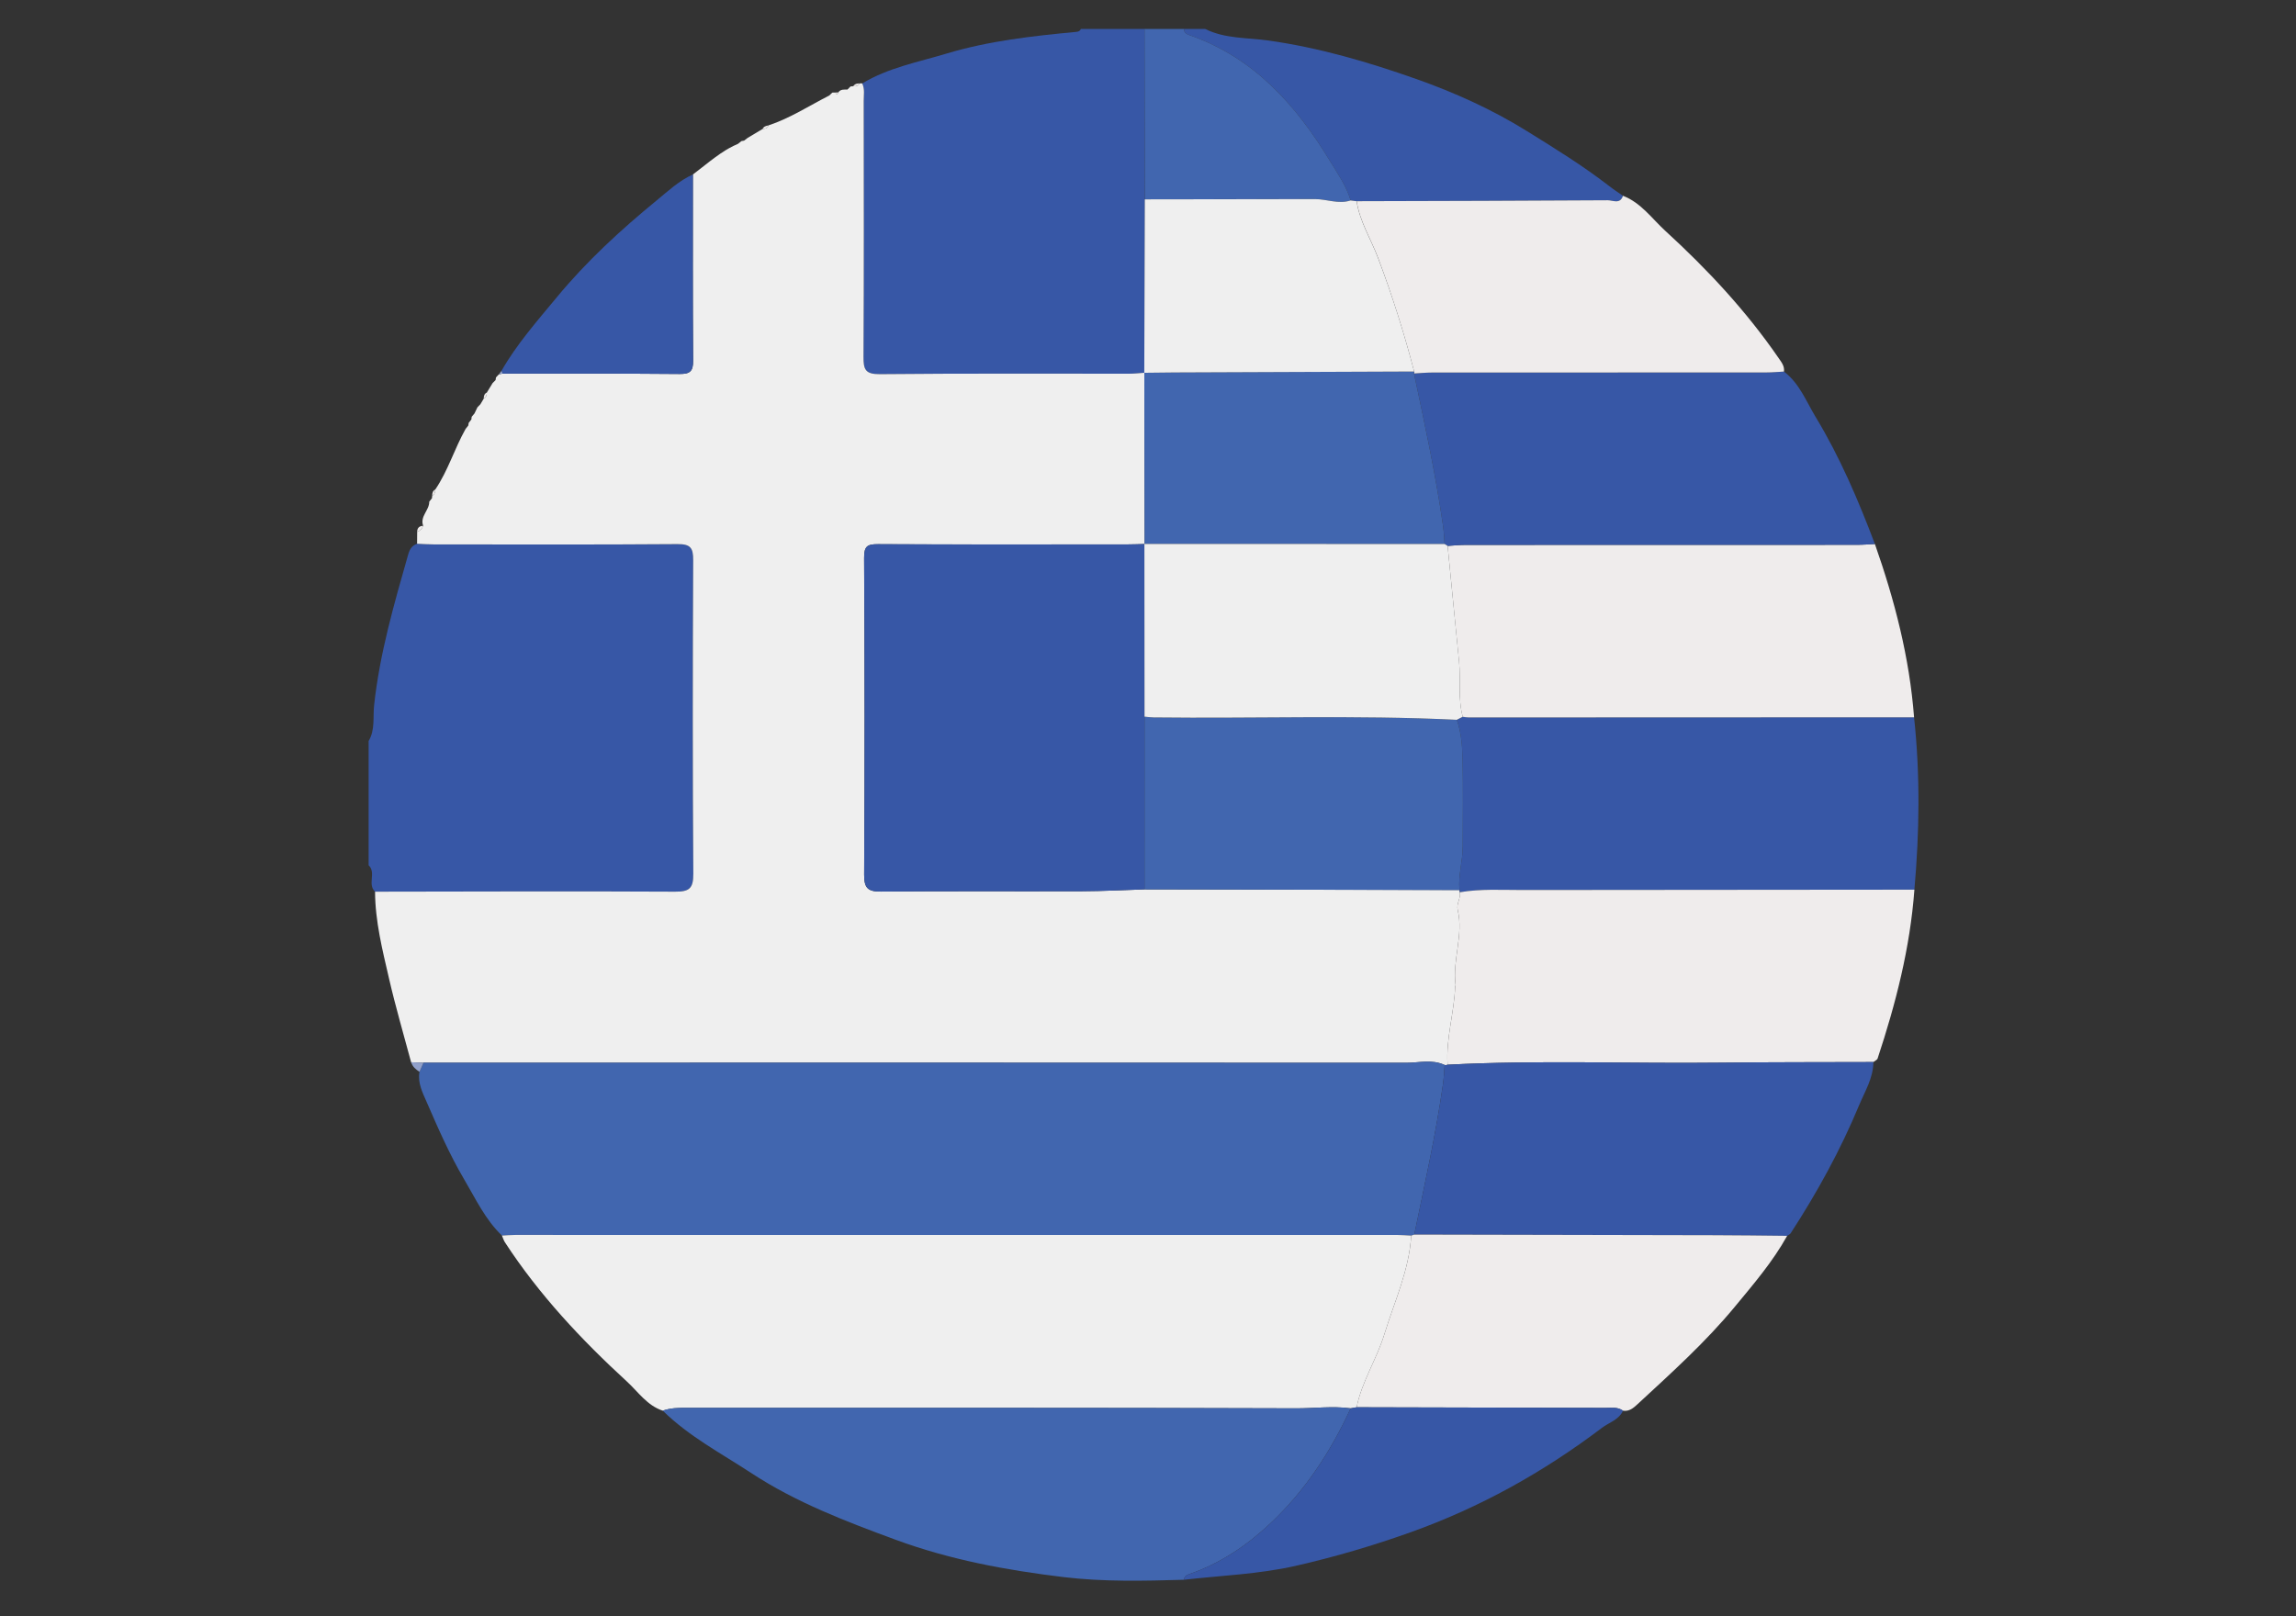 <svg xmlns="http://www.w3.org/2000/svg" xmlns:xlink="http://www.w3.org/1999/xlink" id="Lag_1" x="0px" y="0px" viewBox="0 0 561 395" style="enable-background:new 0 0 561 395;" xml:space="preserve"><rect x="0" y="0" width="561" height="395" fill="#333333" stroke="none"/><style type="text/css">	.st0{fill:#3757A6;}	.st1{fill:#4166AF;}	.st2{fill:#EFEFEF;}	.st3{fill:#EFECEC;}	.st4{fill:#90A0CB;}</style><g>	<path class="st0" d="M169.4,213.51c0.02,3.63-0.96,4.43-4.48,4.41c-24.43-0.13-48.85-0.03-73.28,0c-1.93-1.81,0.34-4.64-1.57-6.46  V181.1c1.62-2.72,1.03-5.87,1.34-8.75c1.36-12.62,4.87-24.7,8.32-36.82c0.35-1.24,0.9-2.21,2.18-2.64  c1.35,0.06,2.71,0.16,4.06,0.16c19.86,0.01,39.73,0.08,59.59-0.07c3.14-0.02,3.83,0.91,3.81,3.91  C169.25,162.43,169.22,187.97,169.4,213.51z"></path>	<rect x="279.6" y="91.1" class="st0" width="0.01" height="0.01"></rect>	<path class="st0" d="M279.73,48.72c-0.04,14.13-0.09,28.25-0.13,42.38c-1.22,0.08-2.44,0.23-3.66,0.23  c-20.33,0.01-40.66-0.09-60.99,0.11c-3.51,0.03-3.98-1.15-3.96-4.21c0.12-20.82,0.07-41.65,0.05-62.47  c-0.01-1.46,0.31-2.96-0.36-4.37c6.36-3.86,13.63-5.2,20.6-7.3c10.32-3.1,20.99-4.29,31.68-5.3c0.52-0.05,0.94-0.19,1.14-0.72  h15.55C279.68,20.95,279.71,34.83,279.73,48.72z"></path>	<path class="st0" d="M396.55,47.85c-0.7,2.15-2.5,1.08-3.72,1.09c-20.45,0.14-40.9,0.17-61.34,0.23l-1.47-0.18  c-1.07-3.58-3.23-6.63-5.13-9.75c-8.23-13.55-18.43-25.03-33.95-30.54c-0.86-0.3-1.64-0.53-1.66-1.63h5.18  c4.86,2.44,10.29,2.1,15.44,2.83c12.5,1.76,24.48,5.28,36.29,9.46c9.28,3.29,18.28,7.35,26.65,12.53  c6.96,4.31,13.96,8.63,20.45,13.66C394.34,46.37,395.47,47.09,396.55,47.85z"></path>	<path class="st1" d="M289.28,7.07c0.02,1.09,0.81,1.32,1.67,1.63c15.51,5.51,25.71,16.98,33.95,30.54c1.9,3.12,4.06,6.16,5.12,9.74  c-2.94,0.97-5.79-0.33-8.69-0.33c-13.86,0.01-27.73,0.04-41.59,0.06c-0.03-13.88-0.06-27.76-0.09-41.64  C282.86,7.07,286.07,7.07,289.28,7.07z"></path>	<path class="st2" d="M355.66,240.76c0.02,0.11-0.11,0.23-0.11,0.35c-0.23,6.4-2.28,12.63-1.85,19.1c-0.23,0.1-0.47,0.13-0.72,0.07  c-3.04-1.45-6.25-0.54-9.35-0.54c-80.05-0.05-160.1-0.03-240.15-0.02c-1.01-0.03-2.02-0.07-3.03-0.11  c-1.82-6.82-3.82-13.6-5.4-20.48c-1.61-6.98-3.38-13.96-3.41-21.21c24.43-0.03,48.85-0.13,73.28,0c3.52,0.02,4.5-0.78,4.48-4.41  c-0.18-25.54-0.15-51.08-0.03-76.62c0.02-3-0.67-3.93-3.81-3.91c-19.86,0.15-39.73,0.08-59.59,0.07c-1.35,0-2.71-0.1-4.06-0.16  c0.01-0.96,0.01-1.93,0.02-2.89c0.71-0.29,1.2-0.78,1.47-1.49c-0.85-2.31,1.52-3.8,1.48-5.9c0.22-0.28,0.44-0.56,0.66-0.84  c0.02-0.21,0.05-0.43,0.07-0.64c0.61-0.32,0.74-0.88,0.75-1.5c3.12-4.61,4.69-9.99,7.4-14.8c0.22-0.28,0.44-0.55,0.66-0.83  c0.02-0.22,0.06-0.43,0.1-0.65c0.22-0.27,0.44-0.55,0.65-0.83c0.03-0.21,0.05-0.43,0.08-0.65c0.23-0.27,0.45-0.55,0.68-0.82  c0.24-0.5,0.48-1,0.72-1.49v-0.01c0.25-0.25,0.48-0.49,0.72-0.74c0.28-0.46,0.56-0.92,0.83-1.39c0.61-0.31,0.74-0.87,0.76-1.49  c0.46-0.77,0.93-1.53,1.4-2.3c0.24-0.25,0.49-0.49,0.73-0.74c0.02-0.21,0.05-0.43,0.09-0.64c0.22-0.24,0.44-0.48,0.67-0.72  l0.03-0.02c0.3-0.07,0.6-0.13,0.89-0.2c14.42,0.01,28.85-0.04,43.27,0.09c2.55,0.02,3.34-0.64,3.32-3.27  c-0.12-15.16-0.06-30.32-0.06-45.49c1.39-1.04,2.74-2.14,4.12-3.2c0.39-0.29,0.78-0.59,1.17-0.88c0.45-0.34,0.9-0.66,1.36-0.97  c0.46-0.31,0.93-0.61,1.4-0.91c0.24-0.14,0.48-0.28,0.72-0.42c0.37-0.2,0.74-0.4,1.12-0.59c0.37-0.19,0.76-0.37,1.15-0.53  c0.28-0.22,0.55-0.44,0.83-0.66c0.21-0.04,0.43-0.08,0.64-0.11c0.28-0.21,0.56-0.43,0.84-0.65c1.23-0.73,2.46-1.47,3.68-2.2  c0.62-0.04,1.21-0.13,1.4-0.86c5.3-1.75,9.95-4.8,14.88-7.31c0.25-0.24,0.51-0.48,0.76-0.72c0.25-0.01,0.49-0.01,0.74-0.02  c0.27,0.52,0.51,0.52,0.72-0.03c0.56-0.83,1.43-0.67,2.24-0.7l0.75-0.75c0.22-0.02,0.43-0.05,0.66-0.07h0.01  c0.65,0.08,1.21-0.05,1.56-0.67c0.21-0.02,0.42-0.03,0.63,0c0.67,1.41,0.35,2.91,0.36,4.37c0.02,20.82,0.07,41.65-0.05,62.47  c-0.02,3.06,0.45,4.24,3.96,4.21c20.33-0.2,40.66-0.1,60.99-0.11c1.22,0,2.44-0.15,3.66-0.23h0.01v0.01  c0.02,13.95,0.05,27.89,0.07,41.83c0,0.01,0,0.01,0,0.02h-0.06c-1.33,0.03-2.67,0.09-4.01,0.09c-20.35,0.01-40.71,0.06-61.07-0.05  c-2.71-0.02-3.42,0.53-3.41,3.41c0.15,25.79,0.16,51.58,0.01,77.36c-0.01,3.31,0.94,4.16,4.16,4.13  c16.41-0.15,32.82-0.03,49.23-0.09c5.04-0.02,10.08-0.29,15.12-0.45c25.65,0.05,51.3,0.1,76.96,0.15c0.02,0.18,0.04,0.37,0.08,0.55  c0.27,1.49-0.89,2.75-0.52,4.32C357.64,228.54,354.83,234.6,355.66,240.76z"></path>	<path class="st1" d="M352.98,260.28c-0.1,1.58-0.19,3.15-0.41,4.74c-1.77,12.35-4.49,24.5-7.01,36.7c-0.25,0.09-0.5,0.17-0.75,0.25  c-1.1-0.05-2.21-0.15-3.31-0.15c-71.85-0.01-143.7-0.01-215.55-0.01c-1.1,0-2.21,0.1-3.31,0.15c-4.09-3.91-6.45-9.04-9.25-13.77  c-3.53-5.99-6.34-12.43-9.12-18.82c-0.99-2.28-2.27-4.7-1.77-7.43c0.33-0.74,0.65-1.48,0.98-2.22  c80.05-0.01,160.1-0.03,240.15,0.02C346.73,259.74,349.94,258.83,352.98,260.28z"></path>	<path class="st2" d="M344.81,301.97c-0.49,8.49-4.11,16.13-6.55,24.09c-1.87,6.11-5.51,11.54-6.78,17.87  c-0.49,0.09-0.97,0.17-1.46,0.26c-4.46-0.6-8.93,0.02-13.39,0c-49.64-0.18-99.28-0.11-148.92-0.13c-1.96,0-3.9,0.04-5.77,0.7  c-3.81-1.23-6.02-4.61-8.74-7.1c-11.16-10.24-21.51-21.28-29.83-34.05c-0.32-0.5-0.49-1.1-0.73-1.65c1.1-0.05,2.21-0.15,3.31-0.15  c71.85,0,143.7,0,215.55,0.01C342.6,301.82,343.71,301.92,344.81,301.97z"></path>	<path class="st1" d="M330.02,344.19c-4.9,10.63-11.17,20.23-19.83,28.31c-5.77,5.38-12.07,9.59-19.48,12.16  c-0.78,0.27-1.34,0.57-1.42,1.43c-9.84,0.28-19.7,0.52-29.48-0.66c-13.91-1.68-27.65-4.22-40.89-9.09  c-12.24-4.51-24.42-9.15-35.37-16.34c-7.36-4.83-15.25-8.96-21.61-15.24c1.87-0.66,3.81-0.7,5.77-0.7  c49.64,0.02,99.28-0.05,148.92,0.13C321.09,344.21,325.56,343.59,330.02,344.19z"></path>	<path class="st0" d="M467.76,217.43c-31.89,0.03-63.78,0.04-95.67,0.08c-5.14,0.01-10.3-0.33-15.4,0.55  c-0.04-0.18-0.06-0.37-0.08-0.55c-0.35-3.58,0.78-7.04,0.79-10.59c0.01-7.12,0.11-14.25-0.05-21.37c-0.07-3.23-0.29-6.51-1.4-9.63  c0.49-0.24,0.97-0.49,1.45-0.73c0.49,0.06,0.98,0.16,1.47,0.16c36.27-0.01,72.54-0.02,108.81-0.04  C469.19,189.35,469,203.39,467.76,217.43z"></path>	<path class="st3" d="M467.76,217.43c-1.04,14.18-4.54,27.83-8.99,41.26c-0.12,0.36-0.68,0.58-1.04,0.87  c-12.44,0.04-24.87,0.01-37.3,0.15c-22.24,0.26-44.5-0.66-66.73,0.5c-0.43-6.47,1.62-12.7,1.85-19.1c0-0.12,0.13-0.24,0.11-0.35  c-0.83-6.16,1.98-12.22,0.51-18.38c-0.37-1.57,0.79-2.83,0.52-4.32c5.1-0.88,10.26-0.54,15.4-0.55  C403.98,217.47,435.87,217.46,467.76,217.43z"></path>	<path class="st3" d="M467.68,175.31c-36.27,0.02-72.54,0.03-108.81,0.04c-0.49,0-0.98-0.1-1.47-0.16c-1.21-4.43-0.45-9-0.9-13.48  c-0.93-9.43-1.86-18.86-2.79-28.29c1.46-0.09,2.93-0.25,4.39-0.25c31.87-0.02,63.73-0.01,95.6-0.02c1.47,0,2.94-0.12,4.41-0.19  C462.94,146.71,466.57,160.72,467.68,175.31z"></path>	<path class="st0" d="M457.73,259.56c0,3.88-2.06,7.15-3.47,10.53c-4.55,10.95-10.25,21.34-16.72,31.29  c-0.18,0.29-0.57,0.44-0.87,0.65c-5.9-0.06-11.8-0.15-17.7-0.16c-24.47-0.06-48.94-0.1-73.41-0.15c2.52-12.2,5.24-24.35,7.01-36.7  c0.22-1.59,0.31-3.16,0.41-4.74c0.25,0.06,0.49,0.03,0.72-0.07c22.23-1.16,44.49-0.24,66.73-0.5  C432.86,259.57,445.29,259.6,457.73,259.56z"></path>	<path class="st0" d="M458.11,132.96c-1.47,0.07-2.94,0.19-4.41,0.19c-31.87,0.01-63.73,0-95.6,0.02c-1.46,0-2.93,0.16-4.39,0.25  c-0.25-0.15-0.5-0.31-0.75-0.46c-0.11-1.46-0.15-2.93-0.36-4.37c-1.8-12.55-4.48-24.92-7.11-37.31c1.47-0.08,2.93-0.23,4.4-0.23  c27.2-0.01,54.4,0,81.6-0.02c1.47,0,2.93-0.14,4.4-0.22c3.8,2.89,5.43,7.3,7.78,11.17C449.6,111.77,454.06,122.28,458.11,132.96z"></path>	<path class="st3" d="M436.67,302.03c-3.53,6.36-8.25,11.84-12.85,17.41c-7.16,8.66-15.5,16.14-23.71,23.74  c-1.04,0.96-2.02,1.81-3.54,1.59c-1.3-0.96-2.8-0.68-4.25-0.69c-20.28-0.05-40.56-0.1-60.84-0.15c1.27-6.33,4.91-11.76,6.78-17.87  c2.44-7.96,6.06-15.6,6.55-24.09c0.25-0.08,0.5-0.16,0.75-0.25c24.47,0.05,48.94,0.09,73.41,0.15  C424.87,301.88,430.77,301.97,436.67,302.03z"></path>	<path class="st3" d="M435.89,90.81c-1.47,0.08-2.93,0.22-4.4,0.22c-27.2,0.02-54.4,0.01-81.6,0.02c-1.47,0-2.93,0.15-4.4,0.23  c0.03-0.16,0.05-0.32,0.04-0.48c-2.43-9.36-5.35-18.56-8.75-27.62c-1.75-4.67-4.52-8.97-5.29-14.01  c20.44-0.06,40.89-0.09,61.34-0.23c1.22-0.01,3.02,1.06,3.72-1.09c4.41,1.68,7.09,5.59,10.36,8.58  c10.27,9.39,19.75,19.56,27.68,31.09C435.31,88.57,436.06,89.47,435.89,90.81z"></path>	<path class="st0" d="M396.57,344.77c-1.04,2.26-3.42,2.87-5.2,4.22c-14.31,10.84-29.81,19.46-46.76,25.51  c-9.2,3.28-18.5,6.02-28.04,8.19c-9.03,2.05-18.18,2.35-27.28,3.4c0.08-0.86,0.64-1.16,1.42-1.43c7.41-2.57,13.71-6.78,19.48-12.16  c8.66-8.08,14.93-17.68,19.83-28.31c0.49-0.09,0.97-0.17,1.46-0.26c20.28,0.05,40.56,0.1,60.84,0.15  C393.77,344.09,395.27,343.81,396.57,344.77z"></path>	<path class="st4" d="M103.48,259.72c-0.33,0.74-0.65,1.48-0.98,2.22c-0.93-0.56-1.7-1.26-2.05-2.33  C101.46,259.65,102.47,259.69,103.48,259.72z"></path>	<path class="st0" d="M169.36,88.13c0.02,2.63-0.77,3.29-3.32,3.27c-14.42-0.13-28.85-0.08-43.27-0.09  c-0.03-0.24-0.11-0.46-0.25-0.66c3.74-6.55,8.71-12.17,13.48-17.94c7.28-8.82,15.65-16.52,24.46-23.74  c2.79-2.29,5.47-4.82,8.84-6.33C169.3,57.81,169.24,72.97,169.36,88.13z"></path>	<path class="st3" d="M103.4,128.51c-0.27,0.71-0.76,1.2-1.47,1.49C101.93,129.02,102.44,128.54,103.4,128.51z"></path>	<path class="st3" d="M210.05,20.39c-0.35,0.62-0.91,0.75-1.56,0.67c0.05-0.07,0.09-0.14,0.14-0.2  C209,20.46,209.51,20.39,210.05,20.39z"></path>	<path class="st3" d="M106.36,119.63c-0.01,0.62-0.14,1.18-0.75,1.5C105.6,120.5,105.74,119.94,106.36,119.63z"></path>	<path class="st3" d="M118.96,95.93c-0.02,0.62-0.15,1.18-0.76,1.49C118.2,96.8,118.32,96.23,118.96,95.93z"></path>	<path class="st3" d="M187.73,30.66c-0.19,0.73-0.78,0.82-1.4,0.86C186.6,30.91,187.16,30.76,187.73,30.66z"></path>	<path class="st3" d="M207.82,21.13c-0.25,0.25-0.5,0.5-0.76,0.75C207.32,21.63,207.57,21.38,207.82,21.13z"></path>	<path class="st3" d="M203.37,22.63c-0.26,0.24-0.51,0.48-0.77,0.73C202.86,23.11,203.12,22.87,203.37,22.63z"></path>	<path class="st3" d="M115.93,101.05c-0.22,0.28-0.45,0.55-0.67,0.83C115.48,101.6,115.7,101.32,115.93,101.05z"></path>	<path class="st3" d="M115.17,102.52c-0.22,0.28-0.44,0.55-0.65,0.83C114.74,103.08,114.96,102.8,115.17,102.52z"></path>	<path class="st3" d="M114.42,104c-0.22,0.28-0.44,0.56-0.66,0.83C113.98,104.55,114.2,104.28,114.42,104z"></path>	<path class="st3" d="M105.54,121.77c-0.22,0.28-0.44,0.56-0.66,0.83C105.1,122.33,105.32,122.05,105.54,121.77z"></path>	<path class="st3" d="M121.09,92.89c-0.25,0.25-0.49,0.49-0.74,0.74C120.6,93.38,120.85,93.14,121.09,92.89z"></path>	<path class="st3" d="M121.85,91.53c-0.22,0.24-0.45,0.48-0.67,0.71C121.4,92.01,121.62,91.77,121.85,91.53z"></path>	<path class="st4" d="M122.77,91.31c-0.29,0.07-0.59,0.13-0.89,0.2c0.22-0.28,0.43-0.57,0.64-0.86  C122.66,90.85,122.74,91.07,122.77,91.31z"></path>	<path class="st3" d="M117.37,98.81c-0.24,0.25-0.48,0.5-0.72,0.74C116.89,99.31,117.13,99.06,117.37,98.81z"></path>	<path class="st3" d="M181.17,34.48c-0.28,0.22-0.55,0.43-0.83,0.65C180.62,34.92,180.89,34.7,181.17,34.48z"></path>	<path class="st3" d="M182.65,33.72c-0.28,0.22-0.56,0.43-0.84,0.65C182.09,34.16,182.37,33.94,182.65,33.72z"></path>	<path class="st3" d="M204.83,22.58c-0.21,0.55-0.45,0.55-0.72,0.03C204.35,22.6,204.59,22.59,204.83,22.58z"></path>	<path class="st1" d="M345.49,91.28c2.63,12.38,5.31,24.76,7.11,37.3c0.21,1.44,0.24,2.91,0.36,4.37  c-24.45-0.01-48.9-0.01-73.35-0.02l0.06,0.02c-0.02-13.95-0.05-27.9-0.07-41.85c0,0-0.01,0-0.01,0c2.45-0.03,4.91-0.07,7.37-0.08  c19.52-0.08,39.05-0.16,58.57-0.23C345.54,90.96,345.52,91.12,345.49,91.28z"></path>	<path class="st2" d="M345.53,90.8c-19.52,0.08-39.05,0.15-58.57,0.23c-2.46,0.01-4.91,0.05-7.37,0.08  c0.05-14.13,0.09-28.26,0.13-42.39c13.86-0.02,27.73-0.05,41.59-0.06c2.9,0,5.75,1.3,8.69,0.33c0.49,0.06,0.98,0.12,1.47,0.19  c0.77,5.04,3.54,9.34,5.29,14.01C340.18,72.24,343.1,81.44,345.53,90.8z"></path>	<path class="st0" d="M279.65,217.36c-5.04,0.16-10.08,0.43-15.12,0.45c-16.41,0.06-32.82-0.06-49.23,0.09  c-3.21,0.03-4.17-0.82-4.15-4.13c0.14-25.78,0.14-51.57-0.01-77.36c-0.02-2.88,0.7-3.43,3.41-3.42  c20.36,0.11,40.71,0.06,61.07,0.06c1.36,0,2.71-0.06,4.07-0.1c0,0-0.06-0.02-0.06-0.02c0.01,14.08,0.02,28.15,0.03,42.23  C279.65,189.23,279.65,203.3,279.65,217.36z"></path>	<path class="st1" d="M279.65,217.36c0-14.06,0-28.13,0.01-42.19c0.73,0.06,1.46,0.17,2.2,0.18c24.7,0.3,49.41-0.63,74.1,0.58  c1.1,3.12,1.33,6.4,1.4,9.63c0.16,7.12,0.06,14.25,0.04,21.37c-0.01,3.55-1.14,7.01-0.79,10.59  C330.95,217.46,305.3,217.41,279.65,217.36z"></path>	<path class="st2" d="M355.95,175.92c-24.69-1.2-49.4-0.28-74.1-0.58c-0.73-0.01-1.47-0.12-2.2-0.18  c-0.01-14.08-0.02-28.15-0.03-42.23c24.45,0.01,48.9,0.01,73.35,0.02c0.25,0.15,0.5,0.31,0.74,0.46c0.93,9.43,1.87,18.86,2.8,28.29  c0.44,4.48-0.32,9.05,0.9,13.48C356.92,175.43,356.44,175.68,355.95,175.92z"></path></g></svg>